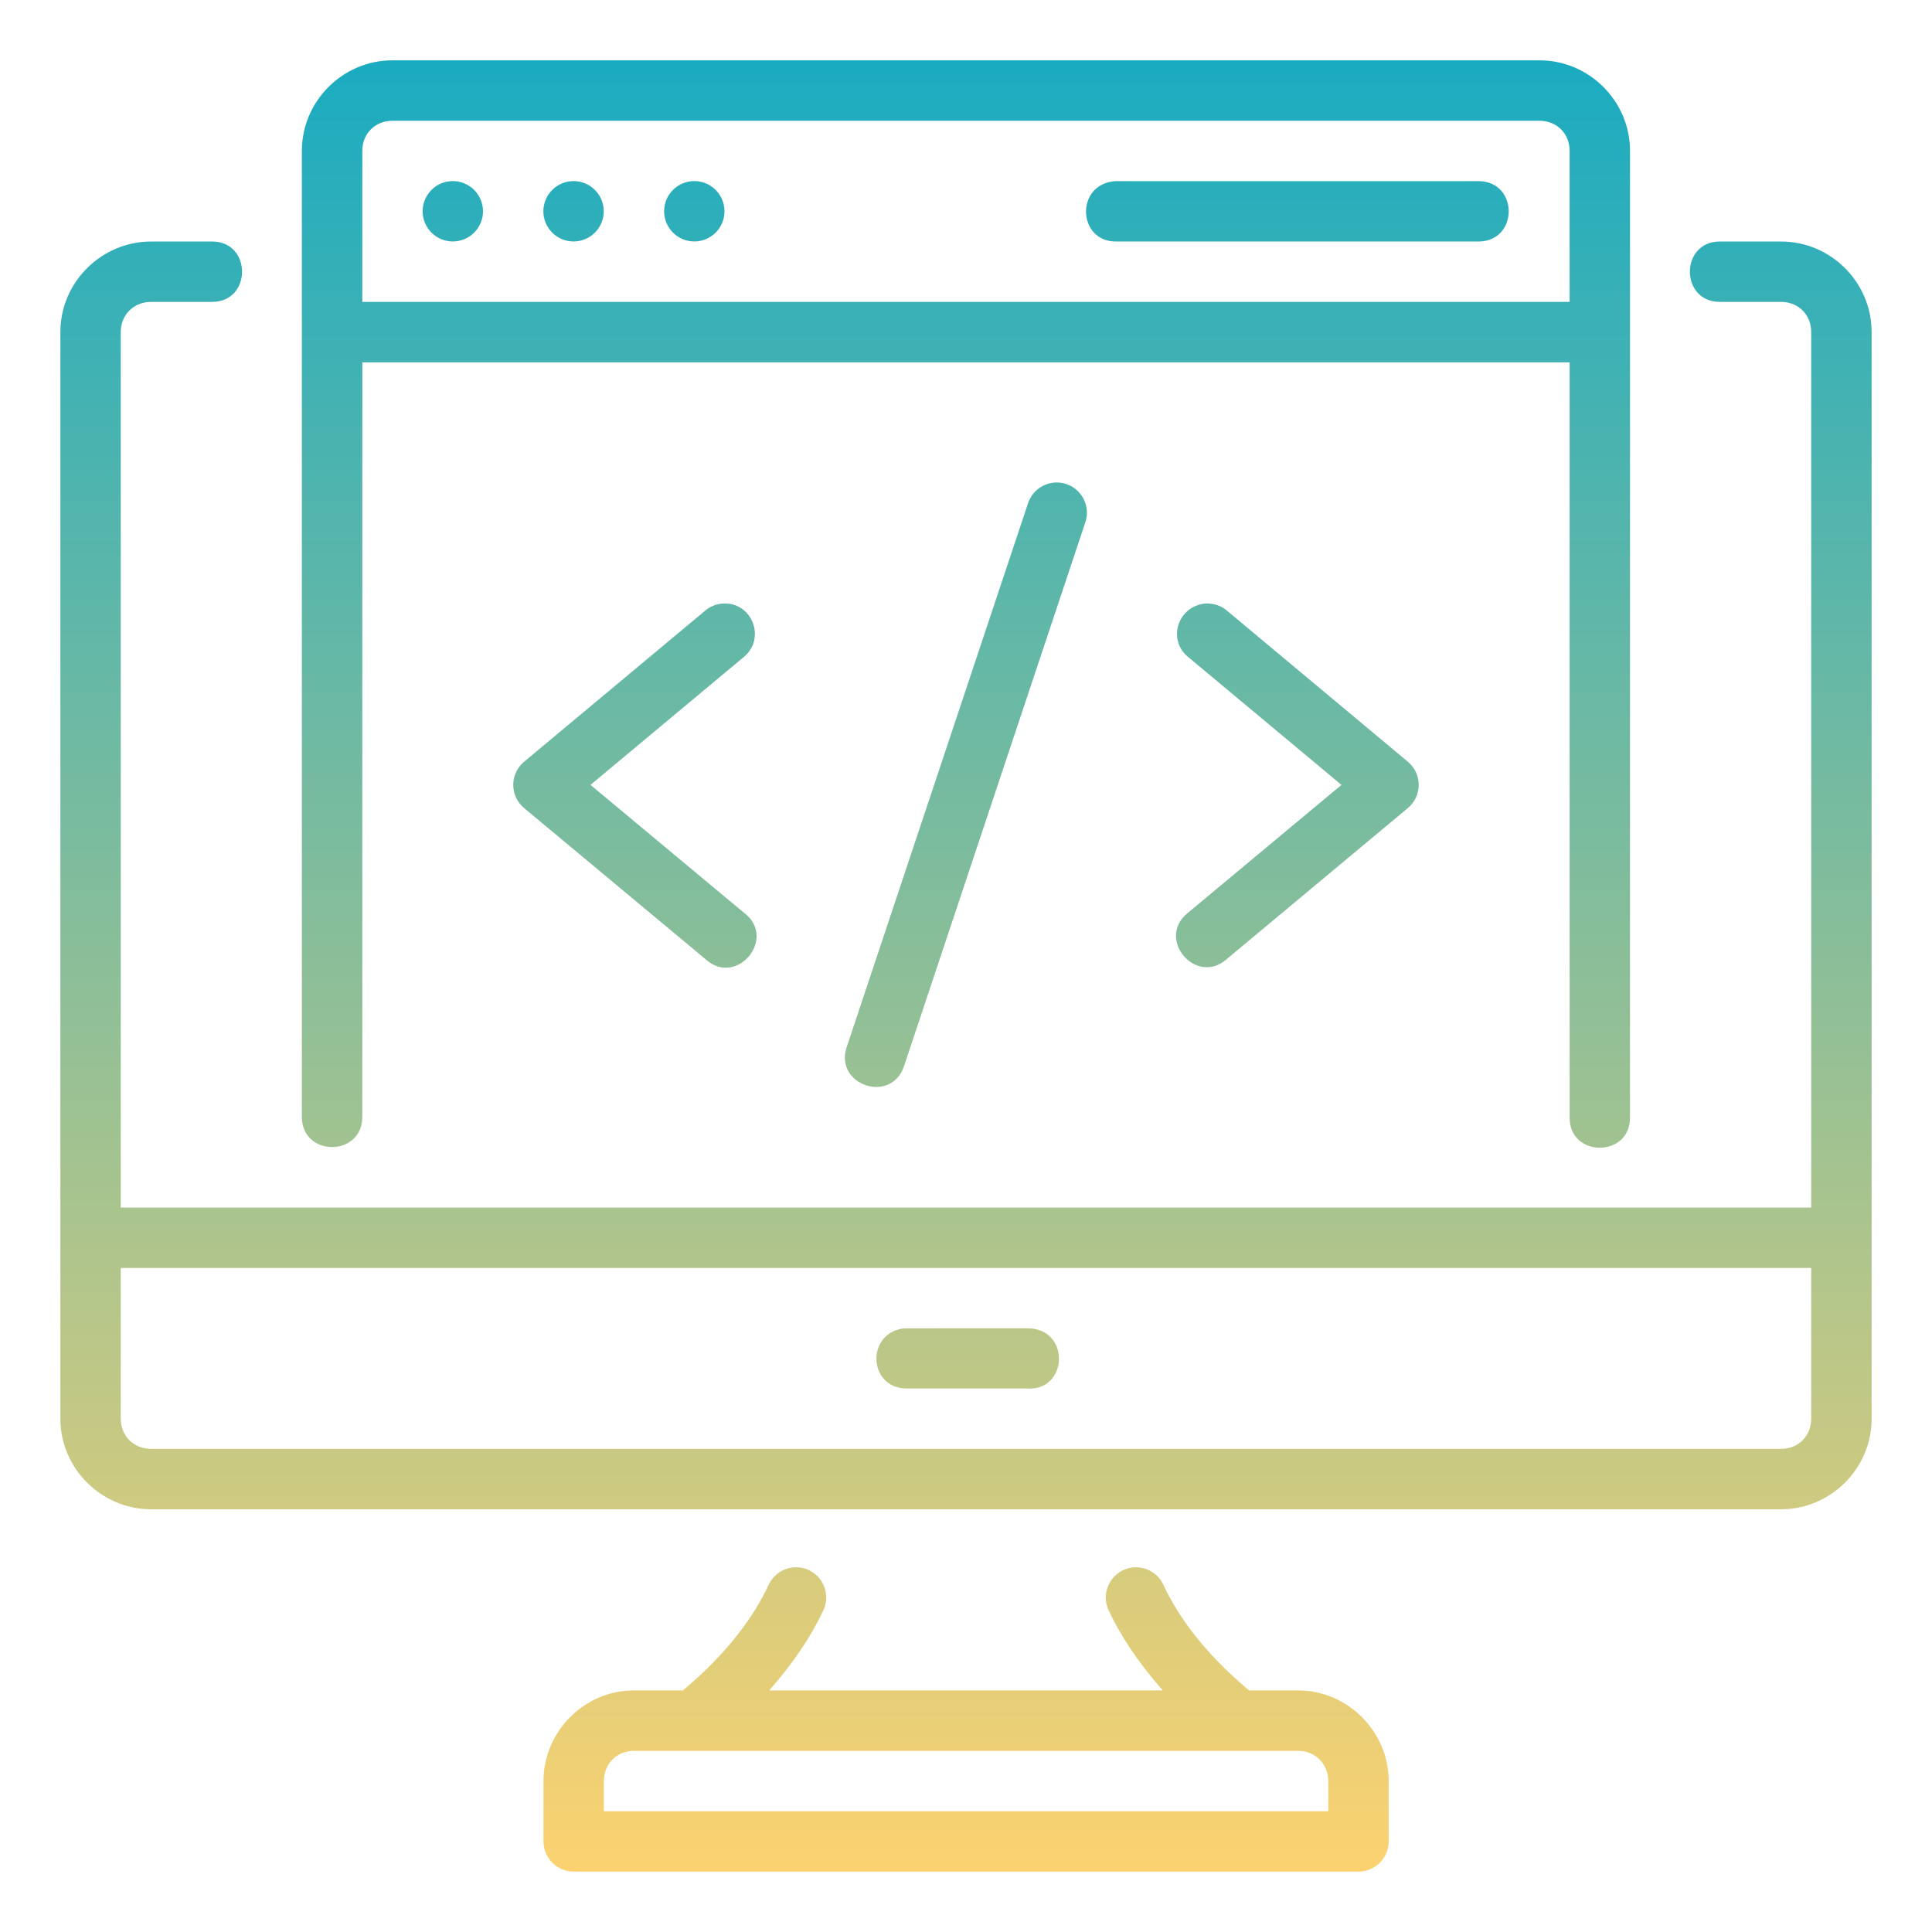 <svg width="512" height="512" viewBox="0 0 512 512" fill="none" xmlns="http://www.w3.org/2000/svg">
<path d="M103.984 15.989C90.827 15.989 80 26.816 80 39.974V295.974C80 306.651 96.016 306.651 96.016 295.974V96.021H415.969V295.974C415.727 306.883 432.214 306.883 431.969 295.974V39.974C431.969 26.816 421.158 15.989 408 15.989H103.984ZM103.984 32.005H408C412.57 32.005 415.969 35.403 415.969 39.974V80.005H96.016V39.974C96.016 35.403 99.414 32.005 103.984 32.005ZM120 47.99C115.582 47.99 112 51.572 112 55.99C112 60.408 115.582 63.989 120 63.989C124.418 63.989 128 60.408 128 55.99C128 51.572 124.418 47.99 120 47.99ZM152 47.99C147.582 47.99 144 51.572 144 55.99C144 60.408 147.582 63.989 152 63.989C156.418 63.989 160 60.408 160 55.99C160 51.572 156.418 47.99 152 47.99ZM184 47.99C179.582 47.99 176 51.572 176 55.99C176 60.408 179.582 63.989 184 63.989C188.418 63.989 192 60.408 192 55.99C192 51.572 188.418 47.99 184 47.99ZM295.594 48.005C284.792 48.74 285.53 64.27 295.969 64.006H392C402.433 63.764 402.433 48.237 392 48.005H295.594ZM40.031 64.006C26.874 64.006 16 74.817 16 87.975V375.989C16 389.147 26.874 399.974 40.031 399.974H472.016C485.173 399.974 496 389.147 496 375.989V87.974C496 74.816 485.173 64.005 472.016 64.005H456.016C445.11 63.763 445.11 80.247 456.016 80.005H472.016C476.586 80.005 479.984 83.403 479.984 87.974V320.005H32V87.974C32 83.403 35.461 80.005 40.031 80.005H55.969C66.875 80.247 66.875 63.763 55.969 64.005L40.031 64.006ZM280.094 127.865C276.577 127.841 273.457 130.118 272.406 133.475L224.391 277.459C221.005 287.584 236.193 292.662 239.578 282.536L287.594 138.506C289.405 133.325 285.581 127.901 280.094 127.865ZM314.875 174.115L355.5 208.005L314.875 241.849C306.195 248.645 316.913 261.468 325.141 254.131L373.094 214.146C376.923 210.948 376.923 205.064 373.094 201.865L325.141 161.818C323.707 160.591 321.887 159.91 319.594 159.913C312.032 160.575 309.29 169.595 314.875 174.115ZM191.797 159.928C189.995 159.988 188.266 160.653 186.891 161.818L138.891 201.864C135.061 205.063 135.061 210.947 138.891 214.145L186.891 254.13C195.146 261.819 206.171 248.568 197.109 241.848L156.484 208.004L197.109 174.114C203.02 169.274 199.433 159.695 191.797 159.928ZM32 336.021H479.984V375.989C479.984 380.56 476.586 383.958 472.016 383.958H40.031C35.461 383.958 32 380.56 32 375.989V336.021ZM272.437 352.005L239.609 352.021C229.412 353.24 230.097 367.686 239.985 367.959H272C282.987 368.929 283.901 352.226 272.437 352.005ZM211.125 415.349C207.914 415.288 204.973 417.138 203.656 420.067C199.804 428.33 192.902 437.979 180.984 447.974H168C154.842 447.974 144.031 458.864 144.031 472.021V487.959C144.015 492.377 147.582 495.972 152 495.989H359.984C364.427 496.005 368.033 492.401 368.016 487.959V472.021C368.016 458.864 357.142 447.974 343.984 447.974H331.016C319.099 437.98 312.196 428.33 308.344 420.067C306.989 417.062 303.932 415.196 300.641 415.364C294.925 415.667 291.356 421.68 293.844 426.834C296.962 433.523 301.724 440.697 308.141 447.974H203.859C210.275 440.697 215.037 433.523 218.156 426.834C220.696 421.587 216.953 415.473 211.125 415.349ZM168 463.99H343.984C348.554 463.99 352.016 467.451 352.016 472.021V479.99H160.031V472.021C160.031 467.451 163.43 463.99 168 463.99Z" fill="url(#paint0_linear_11257_9028)"/>
<defs>
<linearGradient id="paint0_linear_11257_9028" x1="256" y1="15.989" x2="256" y2="495.989" gradientUnits="userSpaceOnUse">
<stop stop-color="#1AABC1"/>
<stop offset="1" stop-color="#FCD270"/>
</linearGradient>
</defs>
</svg>
